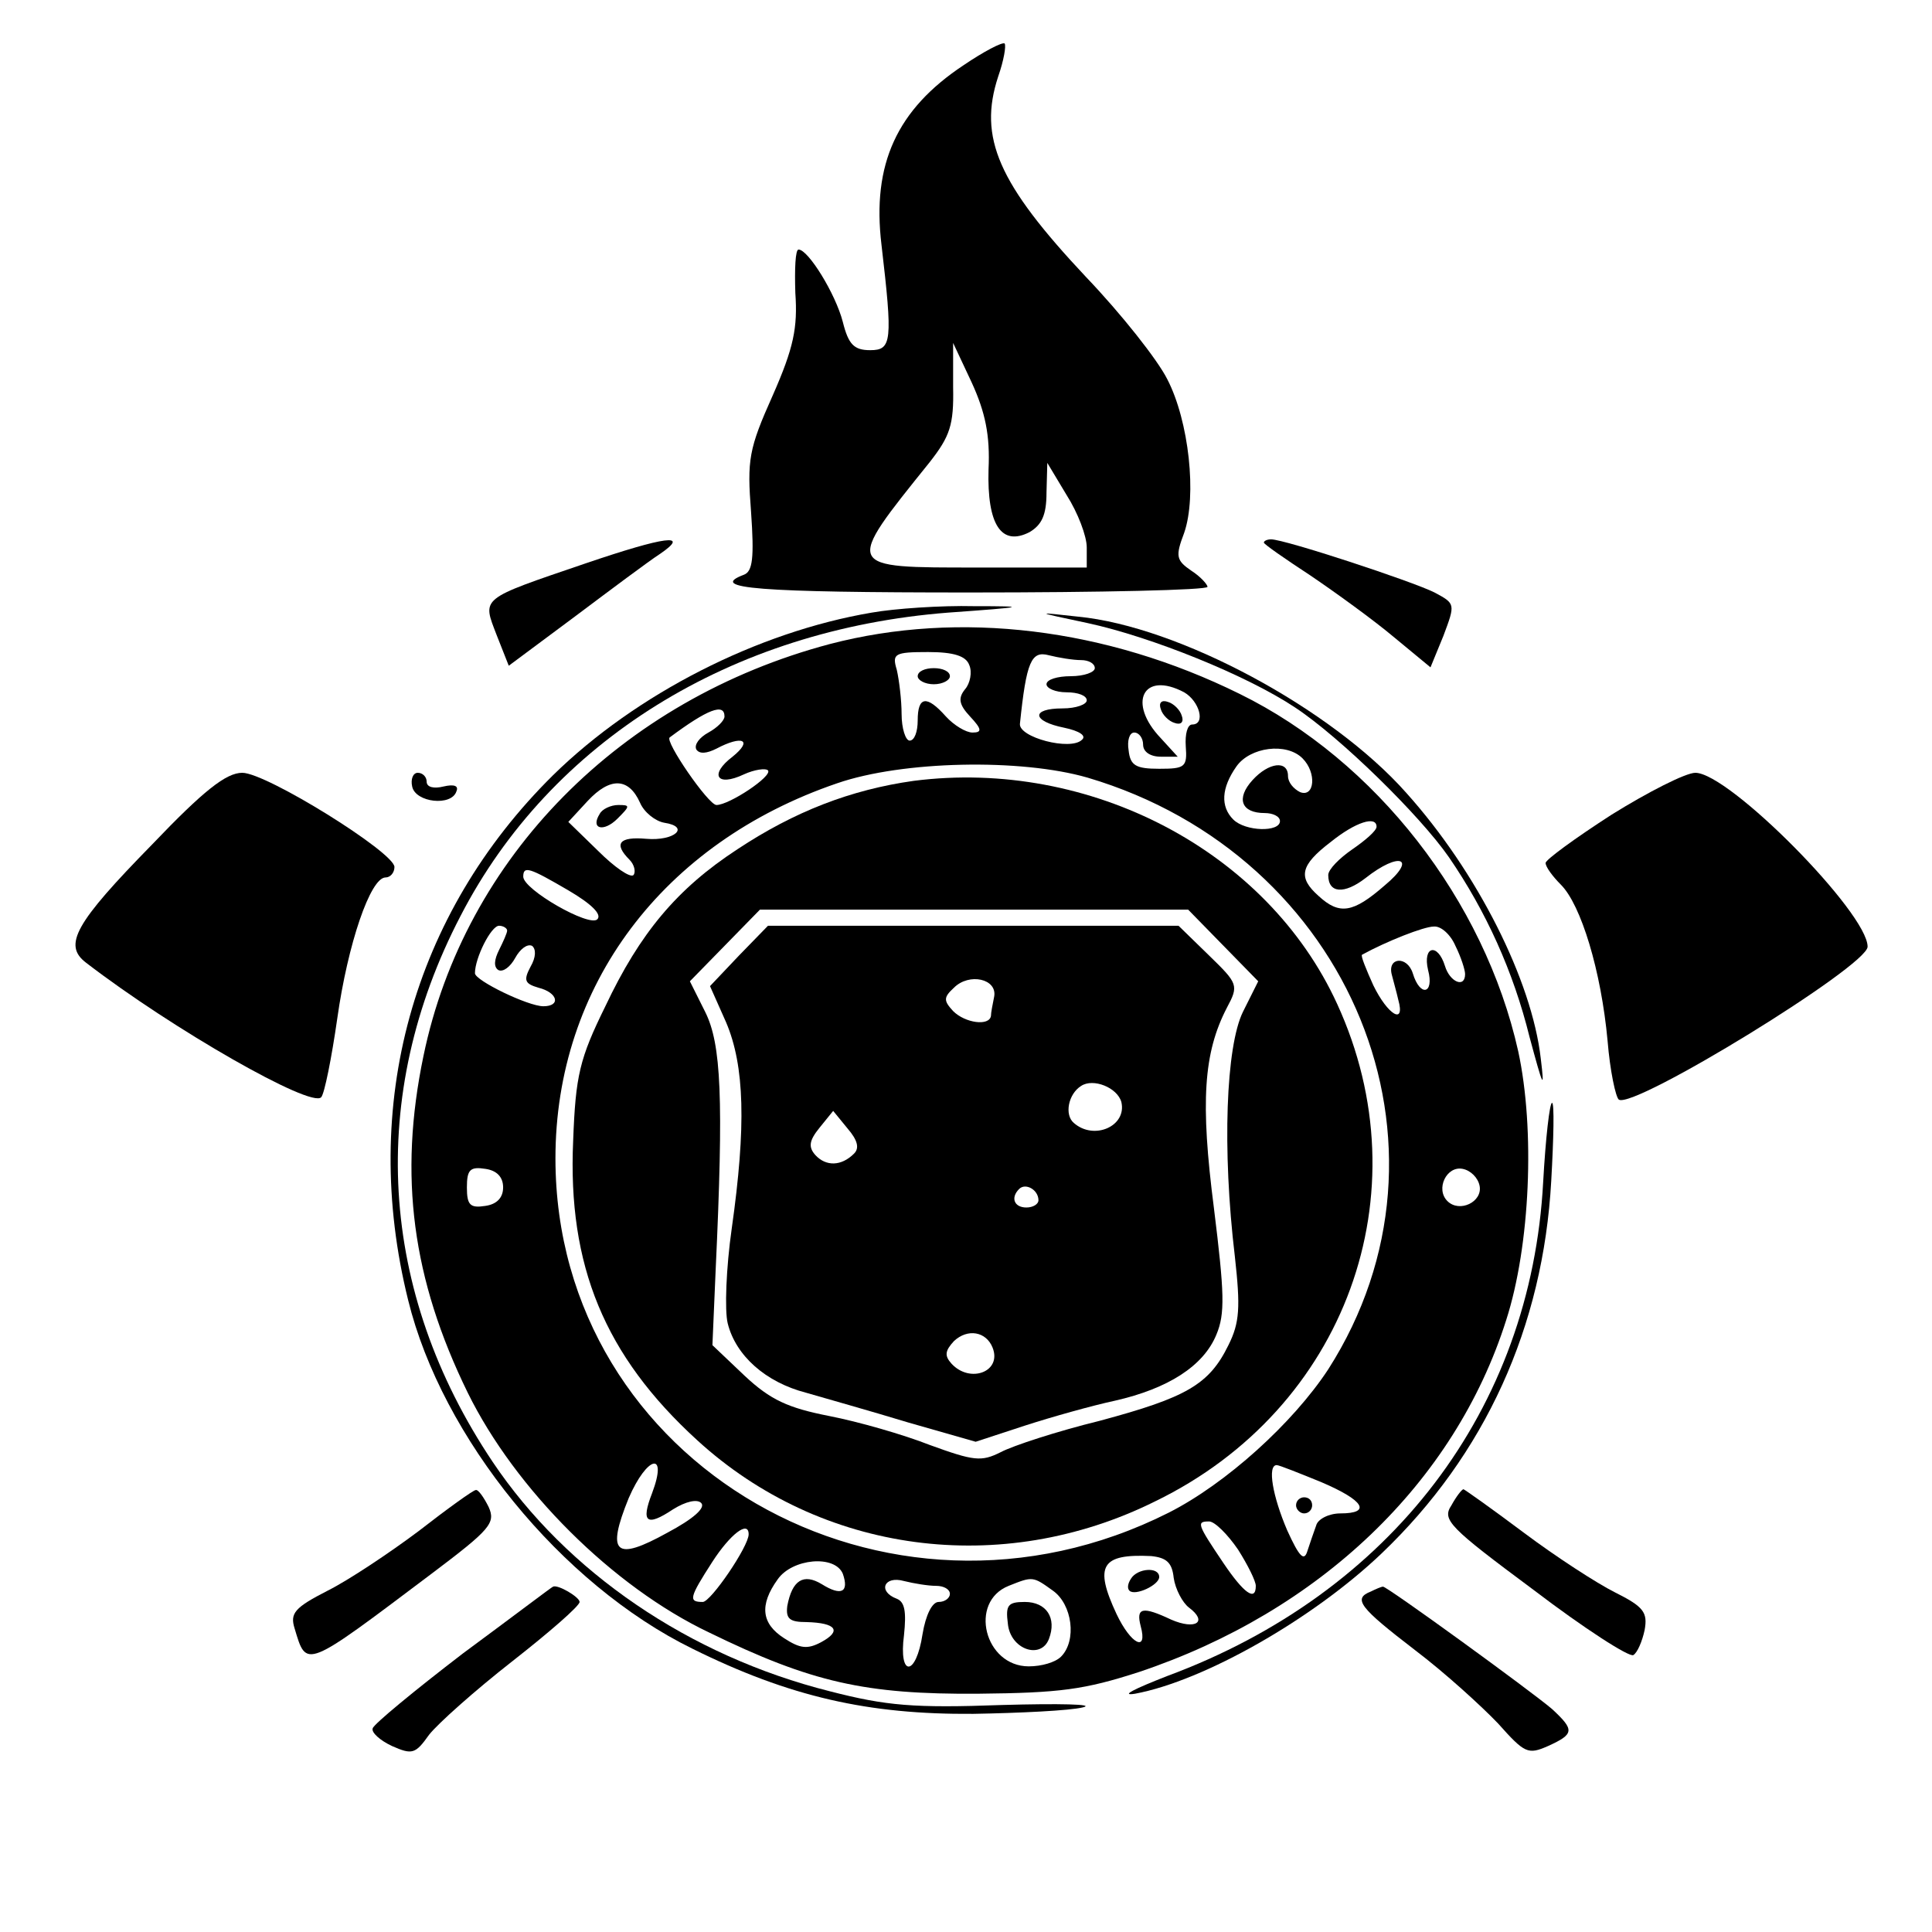 <?xml version="1.0" standalone="no"?>
<!DOCTYPE svg PUBLIC "-//W3C//DTD SVG 20010904//EN"
 "http://www.w3.org/TR/2001/REC-SVG-20010904/DTD/svg10.dtd">
<svg version="1.0" xmlns="http://www.w3.org/2000/svg"
 width="240pt" height="240pt" viewBox="0 0 240 240"
 preserveAspectRatio="xMidYMid meet">
<g transform="translate(0,240) scale(0.1,-0.1)"
fill="#000000" stroke="none">
<path d="M1197 2319 c-83 -55 -114 -123 -102 -223 14 -120 13 -131 -14 -131
-20 0 -27 7 -34 35 -9 35 -43 90 -55 90 -4 0 -5 -24 -4 -54 3 -43 -2 -68 -28
-127 -30 -67 -32 -80 -27 -145 4 -57 2 -74 -9 -78 -45 -17 17 -22 281 -22 162
0 295 3 295 7 0 3 -9 13 -20 20 -19 13 -20 18 -9 47 16 46 6 139 -21 191 -12
24 -57 81 -101 127 -109 116 -134 173 -109 249 7 20 10 38 8 41 -3 2 -26 -10
-51 -27z m31 -502 c-2 -69 16 -96 51 -78 15 9 21 21 21 49 l1 37 24 -40 c14
-22 25 -51 25 -65 l0 -25 -135 0 c-167 0 -167 -2 -60 131 25 32 30 46 29 93
l0 55 23 -49 c17 -37 23 -66 21 -108z"/>
<path d="M727 1700 c-132 -45 -128 -42 -110 -89 l15 -38 82 61 c44 33 92 69
106 78 38 26 7 22 -93 -12z"/>
<path d="M1570 1726 c0 -2 26 -20 58 -41 31 -21 78 -55 103 -76 l46 -38 16 39
c15 40 15 40 -11 54 -28 14 -186 66 -203 66 -5 0 -9 -2 -9 -4z"/>
<path d="M1083 1639 c-142 -24 -293 -101 -396 -202 -175 -173 -240 -410 -180
-652 42 -171 190 -353 353 -433 121 -60 219 -82 349 -81 58 1 120 4 136 8 17
4 -29 5 -100 3 -110 -4 -144 -1 -214 17 -175 44 -327 148 -419 285 -142 212
-156 455 -40 678 112 217 336 356 606 377 98 7 100 8 32 8 -41 1 -99 -3 -127
-8z"/>
<path d="M1351 1626 c79 -17 198 -65 258 -105 56 -37 155 -134 191 -186 46
-67 80 -142 100 -223 17 -63 19 -68 14 -27 -11 97 -79 232 -167 330 -93 105
-283 207 -408 219 -54 6 -54 6 12 -8z"/>
<path d="M1031 1600 c-260 -69 -454 -265 -505 -512 -31 -149 -14 -277 55 -418
59 -120 180 -241 300 -298 127 -62 194 -77 334 -76 102 1 132 5 200 27 224 75
392 235 456 437 30 93 36 237 15 334 -42 188 -177 361 -346 444 -166 82 -348
104 -509 62z m173 -26 c4 -9 1 -23 -5 -30 -9 -11 -8 -19 6 -34 15 -16 15 -20
3 -20 -8 0 -23 9 -33 20 -24 27 -35 25 -35 -5 0 -14 -4 -25 -10 -25 -5 0 -10
15 -10 33 0 17 -3 42 -6 55 -6 20 -3 22 39 22 32 0 47 -5 51 -16z m139 6 c9 0
17 -4 17 -10 0 -5 -13 -10 -30 -10 -16 0 -30 -4 -30 -10 0 -5 11 -10 25 -10
14 0 25 -4 25 -10 0 -5 -13 -10 -30 -10 -40 0 -38 -16 2 -24 19 -4 28 -10 22
-15 -14 -14 -79 3 -77 20 8 77 14 91 36 85 12 -3 30 -6 40 -6z m128 -40 c19
-11 27 -40 10 -40 -6 0 -9 -12 -8 -27 2 -26 -1 -28 -33 -28 -29 0 -36 4 -38
23 -2 12 1 22 7 22 6 0 11 -7 11 -15 0 -9 9 -15 22 -15 l21 0 -21 23 c-42 44
-22 84 29 57z m-571 -30 c0 -5 -9 -14 -20 -20 -11 -6 -18 -15 -15 -21 4 -6 13
-5 25 1 32 17 46 11 20 -10 -29 -22 -20 -38 14 -22 13 6 27 8 30 5 6 -7 -48
-43 -64 -43 -10 0 -65 80 -58 84 47 35 68 43 68 26z m718 -52 c18 -18 15 -49
-3 -42 -8 4 -15 12 -15 20 0 20 -24 17 -44 -5 -21 -23 -14 -41 15 -41 10 0 19
-4 19 -10 0 -14 -43 -13 -58 2 -16 16 -15 39 4 66 17 24 62 30 82 10z m-267
-24 c328 -97 476 -458 299 -735 -44 -67 -127 -142 -198 -178 -351 -177 -762
60 -762 440 0 214 133 392 350 466 81 28 228 31 311 7z m-556 -31 c5 -12 19
-23 30 -25 33 -5 13 -23 -22 -20 -34 3 -41 -6 -21 -26 6 -6 8 -15 5 -19 -4 -4
-24 10 -44 30 l-37 36 24 26 c28 30 51 29 65 -2z m915 -30 c0 -5 -14 -17 -30
-28 -16 -11 -30 -25 -30 -32 0 -23 20 -24 46 -4 43 34 65 25 24 -9 -39 -34
-56 -37 -82 -13 -26 23 -23 38 15 67 31 25 57 33 57 19z m-1004 -79 c29 -17
42 -30 36 -36 -10 -10 -92 37 -92 53 0 14 8 11 56 -17z m-76 -50 c0 -3 -5 -14
-10 -24 -6 -12 -7 -21 -1 -25 6 -3 15 4 21 15 6 11 15 18 21 15 5 -4 5 -14 -2
-26 -9 -17 -7 -21 10 -26 24 -6 28 -23 6 -23 -19 0 -85 32 -85 41 0 19 20 59
30 59 5 0 10 -3 10 -6z m1178 -19 c7 -14 12 -30 12 -35 0 -18 -19 -10 -25 10
-9 29 -28 25 -21 -5 8 -30 -10 -34 -19 -4 -7 22 -32 20 -26 -2 2 -8 6 -22 8
-31 9 -32 -13 -19 -31 18 -9 20 -16 37 -14 38 31 17 77 35 89 35 9 1 21 -10
27 -24z m-1183 -300 c0 -13 -8 -21 -22 -23 -19 -3 -23 1 -23 23 0 22 4 26 23
23 14 -2 22 -10 22 -23z m1213 2 c4 -20 -25 -34 -40 -19 -15 15 -1 44 19 40
10 -2 19 -11 21 -21z m-1028 -382 c-14 -36 -7 -42 26 -20 16 10 30 13 35 8 6
-6 -10 -20 -42 -37 -65 -36 -76 -26 -48 43 23 53 49 59 29 6z m831 14 c54 -23
63 -39 24 -39 -14 0 -28 -7 -30 -15 -3 -8 -8 -23 -11 -32 -4 -13 -10 -7 -25
26 -18 42 -25 81 -13 81 3 0 28 -10 55 -21z m-103 -84 c12 -19 22 -39 22 -45
0 -20 -15 -9 -40 28 -33 49 -34 52 -18 52 7 0 23 -16 36 -35z m-608 19 c0 -15
-47 -84 -57 -84 -18 0 -17 5 12 50 22 34 45 52 45 34z m528 -54 c2 -14 11 -31
19 -37 24 -18 8 -28 -22 -15 -36 17 -44 15 -38 -8 9 -33 -12 -23 -30 15 -28
60 -19 75 43 72 19 -2 26 -8 28 -27z m-411 5 c8 -23 -2 -28 -26 -13 -23 14
-37 5 -43 -27 -2 -16 3 -20 24 -20 37 -1 44 -11 18 -25 -17 -9 -26 -8 -46 5
-28 18 -31 41 -8 73 18 26 71 31 81 7z m116 -15 c9 0 17 -4 17 -10 0 -5 -6
-10 -14 -10 -8 0 -16 -16 -20 -40 -8 -53 -30 -54 -23 -1 3 29 1 41 -9 45 -24
9 -16 29 9 22 12 -3 30 -6 40 -6z m145 -6 c24 -17 30 -62 10 -82 -7 -7 -24
-12 -40 -12 -55 0 -75 80 -25 100 30 12 30 12 55 -6z"/>
<path d="M1140 1560 c0 -5 9 -10 20 -10 11 0 20 5 20 10 0 6 -9 10 -20 10 -11
0 -20 -4 -20 -10z"/>
<path d="M1442 1519 c2 -7 10 -15 17 -17 8 -3 12 1 9 9 -2 7 -10 15 -17 17 -8
3 -12 -1 -9 -9z"/>
<path d="M1135 1430 c-78 -11 -148 -38 -219 -85 -75 -49 -121 -104 -164 -195
-32 -65 -37 -86 -40 -167 -7 -155 39 -267 154 -372 154 -141 378 -171 569 -76
237 115 334 383 226 618 -87 190 -307 305 -526 277z m384 -204 l44 -45 -19
-38 c-21 -43 -26 -170 -10 -304 7 -63 6 -82 -8 -110 -24 -49 -52 -65 -160 -94
-53 -13 -108 -31 -123 -39 -24 -12 -33 -11 -88 9 -33 13 -89 29 -125 36 -51
10 -73 20 -105 50 l-40 38 4 93 c10 214 7 281 -13 321 l-19 38 44 45 43 44
266 0 266 0 43 -44z"/>
<path d="M918 1213 l-36 -38 20 -45 c23 -54 25 -129 7 -256 -7 -49 -9 -102 -5
-118 10 -40 47 -73 97 -86 24 -7 81 -23 127 -37 l84 -24 61 20 c34 11 84 25
112 31 66 15 110 43 126 82 11 26 10 52 -3 157 -17 132 -13 193 16 249 15 28
14 30 -22 65 l-38 37 -255 0 -255 0 -36 -37z m317 -51 c-2 -10 -4 -20 -4 -24
-2 -13 -32 -9 -47 6 -12 13 -12 17 1 29 19 19 54 11 50 -11z m158 -131 c7 -30
-34 -48 -59 -26 -12 10 -7 36 9 46 15 10 45 -2 50 -20z m-332 -64 c-16 -16
-35 -16 -48 -2 -9 10 -8 18 5 34 l17 21 18 -22 c12 -14 15 -24 8 -31z m229
-58 c0 -5 -7 -9 -15 -9 -15 0 -20 12 -9 23 8 8 24 -1 24 -14z m-57 -183 c12
-30 -28 -45 -51 -20 -9 10 -8 16 3 28 17 16 40 12 48 -8z"/>
<path d="M745 1389 c-12 -19 5 -23 22 -6 16 16 16 17 1 17 -9 0 -20 -5 -23
-11z"/>
<path d="M1610 530 c0 -5 5 -10 10 -10 6 0 10 5 10 10 0 6 -4 10 -10 10 -5 0
-10 -4 -10 -10z"/>
<path d="M1405 439 c-4 -6 -5 -12 -2 -15 7 -7 37 7 37 17 0 13 -27 11 -35 -2z"/>
<path d="M1252 383 c3 -32 41 -45 51 -19 10 26 -3 46 -30 46 -21 0 -24 -4 -21
-27z"/>
<path d="M189 1351 c-96 -98 -111 -125 -82 -147 108 -83 280 -181 292 -167 4
4 13 49 20 98 13 92 41 175 60 175 6 0 11 6 11 13 0 18 -159 117 -189 117 -20
0 -48 -22 -112 -89z"/>
<path d="M512 1423 c4 -20 49 -25 55 -6 3 7 -3 9 -16 6 -12 -3 -21 -1 -21 6 0
6 -5 11 -11 11 -6 0 -9 -8 -7 -17z"/>
<path d="M2002 1388 c-45 -29 -82 -56 -82 -60 0 -5 9 -17 19 -27 25 -25 50
-107 58 -194 3 -37 10 -70 14 -73 19 -12 309 166 309 190 0 42 -172 216 -214
216 -12 0 -59 -24 -104 -52z"/>
<path d="M1917 932 c-15 -283 -189 -511 -467 -614 -41 -16 -59 -25 -40 -22 86
16 221 93 306 174 129 123 201 282 211 463 3 53 4 97 1 97 -3 0 -8 -44 -11
-98z"/>
<path d="M520 498 c-36 -27 -87 -61 -113 -74 -41 -21 -47 -28 -41 -47 15 -50
12 -51 170 68 73 55 80 63 71 83 -6 12 -13 22 -16 21 -3 0 -35 -23 -71 -51z"/>
<path d="M1803 530 c-12 -18 -3 -27 102 -105 63 -48 119 -84 124 -81 5 3 11
17 14 31 4 22 -1 29 -37 47 -22 11 -73 44 -113 74 -40 30 -74 54 -75 54 -2 0
-9 -9 -15 -20z"/>
<path d="M575 346 c-60 -46 -111 -88 -112 -93 -2 -5 9 -15 24 -22 25 -11 29
-10 46 14 11 14 57 55 103 91 46 36 84 69 84 74 0 6 -27 22 -33 19 -1 0 -51
-38 -112 -83z"/>
<path d="M1703 423 c-23 -9 -14 -20 55 -73 37 -28 83 -70 103 -91 33 -37 37
-39 62 -28 33 15 33 20 5 46 -27 23 -206 153 -210 152 -2 0 -9 -3 -15 -6z"/>
</g>
</svg>
